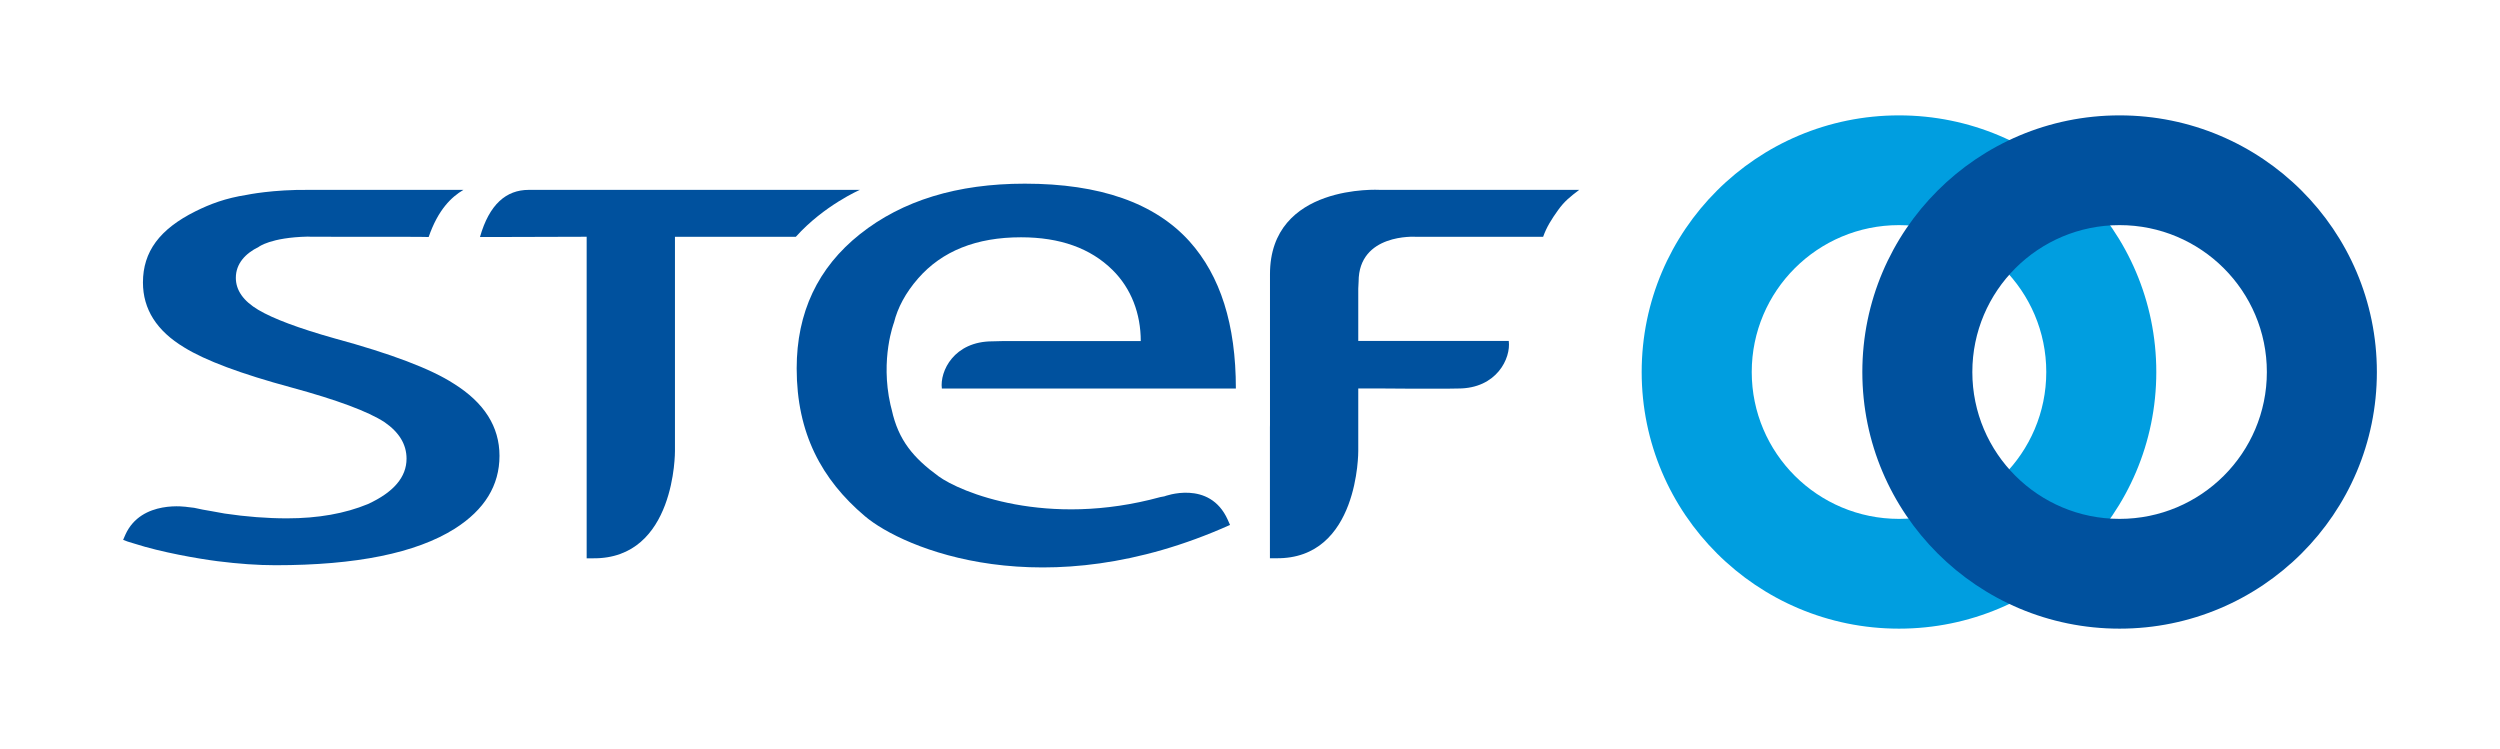 <svg xmlns="http://www.w3.org/2000/svg" width="167" height="50" viewBox="0 0 167 50" fill="none"><path fill-rule="evenodd" clip-rule="evenodd" d="M126.853 34.661C121.422 34.661 117.016 30.27 117.016 24.851C117.016 19.434 121.422 15.038 126.853 15.038C132.283 15.038 136.691 19.434 136.691 24.851C136.691 30.27 132.283 34.661 126.853 34.661ZM126.853 7.707C117.36 7.707 109.664 15.382 109.664 24.851C109.664 34.32 117.36 41.994 126.853 41.994C136.344 41.994 144.041 34.32 144.041 24.851C144.041 15.382 136.344 7.707 126.853 7.707Z" fill="#009EE0"></path><path fill-rule="evenodd" clip-rule="evenodd" d="M141.587 34.661C136.155 34.661 131.752 30.27 131.752 24.851C131.752 19.434 136.155 15.038 141.587 15.038C147.02 15.038 151.426 19.434 151.426 24.851C151.426 30.27 147.02 34.661 141.587 34.661ZM141.587 7.707C132.101 7.707 124.404 15.382 124.404 24.851C124.404 34.32 132.101 41.994 141.587 41.994C151.081 41.994 158.775 34.32 158.775 24.851C158.775 15.382 151.081 7.707 141.587 7.707Z" fill="#00519E"></path><path fill-rule="evenodd" clip-rule="evenodd" d="M32.062 15.833C32.685 13.644 33.819 12.684 35.316 12.684L36.213 12.681H57.116H57.446C57.446 12.681 55.056 13.712 53.161 15.818H45.087V30.128C45.087 30.128 45.147 37.358 39.605 37.295H39.189V15.815L32.97 15.833H32.062Z" fill="#00519E"></path><path fill-rule="evenodd" clip-rule="evenodd" d="M100.785 22.775C100.938 23.93 99.98 25.952 97.41 25.952L96.775 25.962H94.049L92.276 25.95H90.732V26.942V28.012V30.128C90.732 30.128 90.789 37.361 85.25 37.291H84.831V28.545L84.835 28.382V18.616V18.327C84.825 12.253 92.163 12.682 92.163 12.682H105.494C104.891 13.138 104.503 13.443 104.079 14.036C103.637 14.653 103.313 15.166 103.082 15.817H94.557C94.557 15.817 90.755 15.577 90.755 18.815L90.732 19.286V22.775H100.785Z" fill="#00519E"></path><path fill-rule="evenodd" clip-rule="evenodd" d="M77.778 33.156C77.778 33.156 80.797 32.003 82.014 34.722L82.166 35.066C69.724 40.645 60.33 36.653 57.767 34.474C54.889 32.034 53.218 28.947 53.218 24.612C53.218 20.874 54.628 17.879 57.451 15.637C60.278 13.395 63.941 12.269 68.458 12.269C73.468 12.269 77.137 13.554 79.457 16.122C81.522 18.424 82.556 21.668 82.556 25.952H62.916C62.77 24.797 63.725 22.801 66.296 22.801L66.931 22.785H76.203C76.203 20.962 75.573 19.271 74.313 18.031C72.841 16.579 70.807 15.851 68.201 15.851C65.219 15.851 62.929 16.769 61.332 18.596C60.497 19.55 59.96 20.561 59.718 21.549C59.718 21.549 58.79 23.95 59.481 27.03L59.57 27.383C60.015 29.418 61.027 30.596 62.69 31.812C64.141 32.875 69.92 35.287 77.517 33.204L77.778 33.156Z" fill="#00519E"></path><path fill-rule="evenodd" clip-rule="evenodd" d="M28.634 15.833C29.268 13.998 30.156 13.158 30.961 12.681H21.489L20.705 12.684C18.22 12.649 16.492 13.015 16.492 13.015C15.057 13.238 14.036 13.629 13.051 14.118C10.664 15.309 9.549 16.811 9.549 18.87C9.549 20.653 10.465 22.102 12.306 23.209C13.714 24.081 16.101 24.975 19.466 25.884C22.519 26.715 24.593 27.488 25.687 28.201C26.669 28.879 27.157 29.689 27.157 30.64C27.157 31.871 26.296 32.88 24.577 33.672C23.046 34.304 21.247 34.626 19.173 34.626C17.843 34.626 16.45 34.519 15.004 34.304L14.128 34.145C13.704 34.08 13.399 34.016 12.967 33.921L12.523 33.869C12.523 33.869 9.445 33.35 8.376 35.714L8.225 36.063C8.325 36.101 8.429 36.141 8.534 36.179L9.015 36.325C10.761 36.889 13.214 37.319 14.531 37.488C15.94 37.666 17.227 37.757 18.402 37.757C23.8 37.757 27.789 36.945 30.371 35.321C32.369 34.054 33.366 32.429 33.366 30.447C33.366 28.505 32.346 26.897 30.313 25.629C28.783 24.638 26.123 23.629 22.328 22.598C19.941 21.925 18.249 21.289 17.25 20.696C16.252 20.101 15.754 19.387 15.754 18.559C15.754 17.602 16.404 16.925 17.273 16.498C17.273 16.498 18.063 15.861 20.561 15.806L20.793 15.815L27.935 15.821L28.634 15.833Z" fill="#00519E"></path></svg>